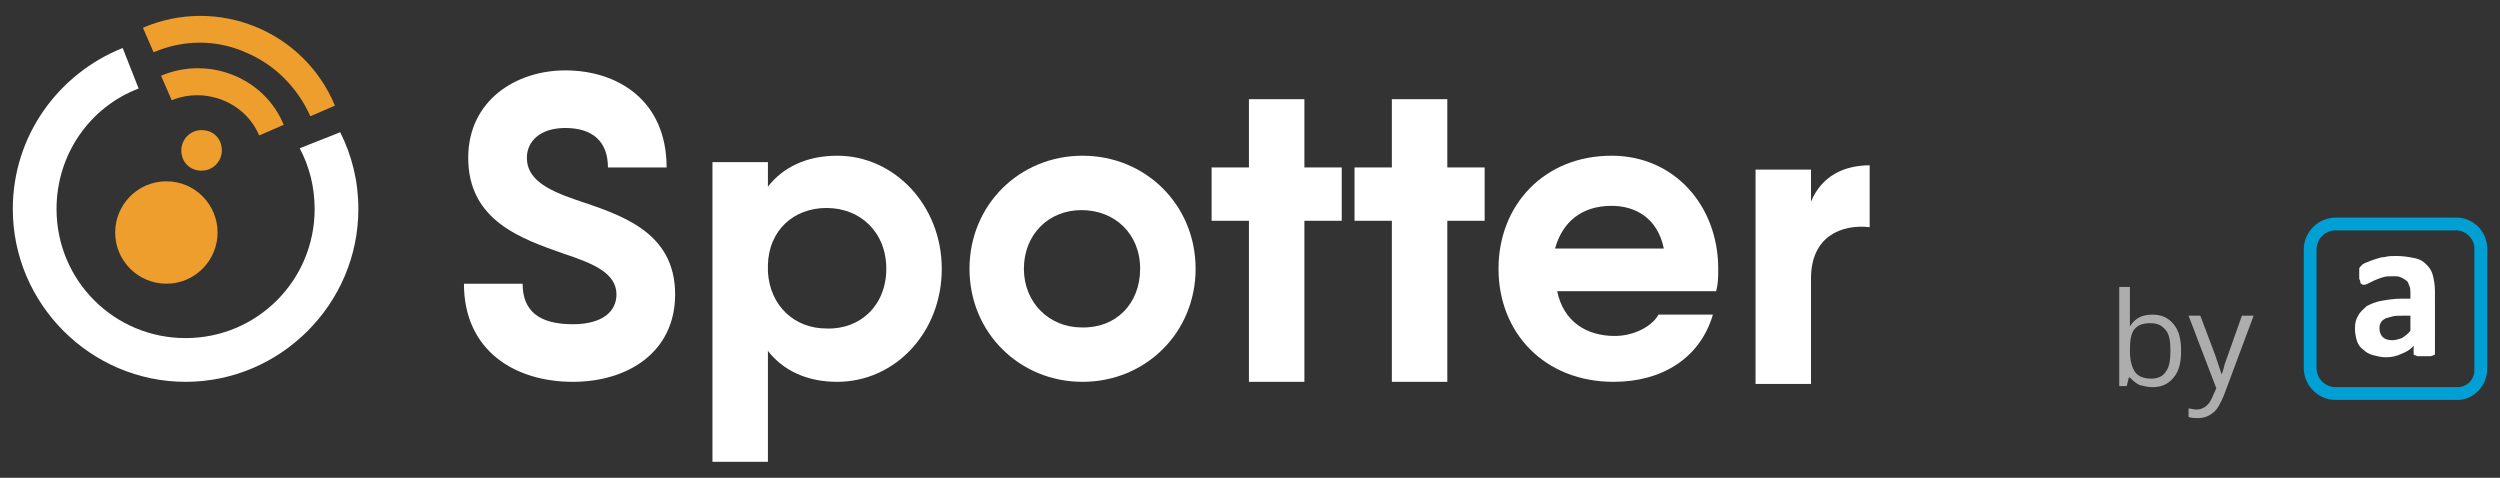 <?xml version="1.0" encoding="utf-8"?>
<!-- Generator: Adobe Illustrator 24.2.3, SVG Export Plug-In . SVG Version: 6.00 Build 0)  -->
<svg version="1.1" id="Capa_1" xmlns="http://www.w3.org/2000/svg" xmlns:xlink="http://www.w3.org/1999/xlink" x="0px" y="0px"
	 viewBox="0 0 234.4 44.8" style="enable-background:new 0 0 234.4 44.8;" xml:space="preserve">
<rect x="0" y="0" width="234.4" height="44.8" fill="#333333" stroke="none"/>
<style type="text/css">
	.st0{fill:white ;}
	.st1{fill:#ADADAD;}
	.st2{fill:#009FD4;}
	.st3{fill:#EE9E2C;}
</style>
<g>
	<g>
		<path class="st0" d="M43.5,26.6h5.5c0,2.6,1.6,3.8,4.7,3.8c2.8,0,4.1-1.2,4.1-2.8c0-2-2.2-2.9-4.9-3.8c-4-1.4-9-3.1-9-9
			c0-5.4,4.5-8.2,9.1-8.2c4.9,0,9.5,2.8,9.5,9.1h-5.5c0-2.4-1.4-3.7-4-3.7c-2.3,0-3.6,1.2-3.6,2.8c0,2,1.9,3,4.5,3.9
			c4.1,1.4,9.4,2.9,9.4,8.9c0,5.4-4.4,8.2-9.6,8.2C48.3,35.8,43.5,32.9,43.5,26.6z"/>
		<path class="st0" d="M88.3,25.2c0,6-4.4,10.6-9.8,10.6c-2.9,0-5.1-1.1-6.5-2.9v10.4h-5.2V15.2H72v2.3c1.4-1.8,3.6-2.9,6.5-2.9
			C83.9,14.6,88.3,19.3,88.3,25.2z M83.1,25.2c0-3.4-2.4-5.7-5.6-5.7c-3.1,0-5.4,2.1-5.5,5.3v0.7c0.2,3.2,2.5,5.3,5.5,5.3
			C80.7,30.9,83.1,28.6,83.1,25.2z"/>
		<path class="st0" d="M90.9,25.2c0-6,4.7-10.6,10.6-10.6s10.6,4.6,10.6,10.6s-4.7,10.6-10.6,10.6S90.9,31.2,90.9,25.2z M106.9,25.2
			c0-3.3-2.4-5.5-5.5-5.5c-3.1,0-5.4,2.3-5.4,5.5s2.4,5.5,5.4,5.5C104.6,30.8,106.9,28.5,106.9,25.2z"/>
		<path class="st0" d="M125.8,20.7h-3.5v15.1h-5.2V20.7h-3.5v-5h3.5V9.3h5.2v6.4h3.5V20.7z"/>
		<path class="st0" d="M139.2,20.7h-3.5v15.1h-5.2V20.7h-3.5v-5h3.5V9.3h5.2v6.4h3.5V20.7z"/>
		<path class="st0" d="M151.4,31.5c1.8,0,3.5-0.9,4.1-2l5.1,0c-1.2,4.1-4.8,6.3-9.3,6.3c-6.5,0-10.8-4.6-10.8-10.6
			s4.3-10.6,10.6-10.6c5.9,0,10,4.7,10,10.6c0,0.8,0,1.4-0.2,2.1H146C146.6,30.2,148.8,31.5,151.4,31.5z M156,23.3
			c-0.6-2.9-2.7-4-4.9-4c-2.8,0-4.6,1.5-5.3,4H156z"/>
		<path class="st0" d="M175.3,15.5v5.8c-2.7-0.3-5.5,0.9-5.5,4.8v9.9h-5.2V15.9h5.2v3C170.8,16.5,172.9,15.5,175.3,15.5z"/>
	</g>
	<g>
		<path class="st1" d="M201.8,29.5c0.9,0,1.5,0.3,2,0.9c0.5,0.6,0.7,1.4,0.7,2.5c0,1.1-0.2,1.9-0.7,2.5c-0.5,0.6-1.1,0.9-2,0.9
			c-0.4,0-0.8-0.1-1.2-0.2c-0.4-0.2-0.6-0.4-0.9-0.7h-0.1l-0.2,0.8h-0.7v-9.3h1v2.3c0,0.5,0,1,0,1.4h0
			C200.2,29.8,200.9,29.5,201.8,29.5z M201.6,30.3c-0.7,0-1.2,0.2-1.5,0.6c-0.3,0.4-0.4,1-0.4,2c0,0.9,0.2,1.6,0.5,2
			c0.3,0.4,0.8,0.6,1.5,0.6c0.6,0,1.1-0.2,1.4-0.7c0.3-0.4,0.4-1.1,0.4-1.9c0-0.9-0.1-1.5-0.4-1.9C202.7,30.5,202.3,30.3,201.6,30.3
			z"/>
		<path class="st1" d="M205.2,29.6h1.1l1.4,3.7c0.3,0.9,0.5,1.5,0.6,1.8h0c0.1-0.2,0.2-0.6,0.3-1c0.2-0.5,0.7-2,1.6-4.5h1.1
			l-2.8,7.5c-0.3,0.7-0.6,1.3-1,1.6c-0.4,0.3-0.8,0.5-1.4,0.5c-0.3,0-0.6,0-0.9-0.1v-0.8c0.2,0,0.5,0.1,0.7,0.1
			c0.7,0,1.2-0.4,1.5-1.1l0.4-0.9L205.2,29.6z"/>
	</g>
	<g>
		<path class="st2" d="M230.4,37.5H219c-1.7,0-3-1.4-3-3V23.4c0-1.7,1.4-3,3-3h11.3c1.6,0,2.9,1.3,2.9,2.9v11.3
			C233.2,36.2,231.9,37.5,230.4,37.5z M219,21.6c-1,0-1.8,0.8-1.8,1.8v11.1c0,1,0.8,1.8,1.8,1.8h11.4c0.9,0,1.6-0.7,1.6-1.6V23.3
			c0-0.9-0.8-1.7-1.7-1.7H219z"/>
	</g>
	<g>
		<path class="st0" d="M228.3,33.1c0,0.1,0,0.2-0.1,0.2c-0.1,0-0.2,0.1-0.3,0.1c-0.1,0-0.3,0-0.6,0c-0.3,0-0.5,0-0.6,0
			c-0.1,0-0.2-0.1-0.3-0.1c-0.1,0-0.1-0.1-0.1-0.2v-0.7c-0.3,0.4-0.7,0.6-1.2,0.8c-0.4,0.2-0.9,0.3-1.4,0.3c-0.4,0-0.8-0.1-1.2-0.2
			c-0.4-0.1-0.7-0.3-0.9-0.5c-0.3-0.2-0.5-0.5-0.6-0.8c-0.1-0.3-0.2-0.7-0.2-1.2c0-0.5,0.1-0.9,0.3-1.2c0.2-0.4,0.5-0.6,0.8-0.9
			c0.4-0.2,0.8-0.4,1.4-0.5c0.6-0.1,1.2-0.2,1.9-0.2h0.8v-0.5c0-0.3,0-0.5-0.1-0.7c-0.1-0.2-0.1-0.4-0.3-0.5
			c-0.1-0.1-0.3-0.2-0.5-0.3c-0.2-0.1-0.4-0.1-0.7-0.1c-0.4,0-0.7,0-1,0.1c-0.3,0.1-0.6,0.2-0.8,0.3c-0.2,0.1-0.4,0.2-0.6,0.3
			c-0.2,0.1-0.3,0.1-0.4,0.1c-0.1,0-0.1,0-0.2-0.1c-0.1,0-0.1-0.1-0.1-0.2c0-0.1-0.1-0.2-0.1-0.3c0-0.1,0-0.2,0-0.4
			c0-0.2,0-0.3,0-0.5c0-0.1,0.1-0.2,0.2-0.3c0.1-0.1,0.2-0.2,0.5-0.3c0.2-0.1,0.5-0.2,0.8-0.3c0.3-0.1,0.6-0.2,0.9-0.2
			c0.3-0.1,0.7-0.1,1.1-0.1c0.6,0,1.2,0.1,1.7,0.2c0.5,0.1,0.8,0.3,1.1,0.6c0.3,0.3,0.5,0.6,0.6,1c0.1,0.4,0.2,0.9,0.2,1.5V33.1z
			 M226.1,29.6h-0.9c-0.4,0-0.7,0-1,0.1c-0.3,0.1-0.5,0.1-0.6,0.2c-0.2,0.1-0.3,0.2-0.4,0.4c-0.1,0.2-0.1,0.3-0.1,0.5
			c0,0.3,0.1,0.6,0.3,0.8c0.2,0.2,0.5,0.3,0.9,0.3c0.3,0,0.6-0.1,0.9-0.2c0.3-0.2,0.6-0.4,0.8-0.7V29.6z"/>
	</g>
	<path class="st0" d="M13,8.3C8.5,10,5.3,14.4,5.3,19.6c0,6.7,5.4,12.1,12.1,12.1c6.7,0,12.1-5.4,12.1-12.1c0-2.1-0.5-4-1.4-5.7
		l3.8-1.5c1.1,2.2,1.7,4.6,1.7,7.2c0,8.9-7.3,16.2-16.2,16.2c-8.9,0-16.2-7.3-16.2-16.2c0-6.9,4.3-12.7,10.3-15.1"/>
	<g>
		<path class="st3" d="M20.4,21.8c0,2.6-2.1,4.8-4.8,4.8c-2.6,0-4.8-2.1-4.8-4.8c0-2.6,2.1-4.8,4.8-4.8C18.3,17,20.4,19.2,20.4,21.8
			z"/>
	</g>
	<g>
		<path class="st3" d="M20.8,14.1c0,1-0.8,1.9-1.9,1.9s-1.9-0.8-1.9-1.9c0-1,0.8-1.9,1.9-1.9S20.8,13,20.8,14.1z"/>
	</g>
	<g>
		<g>
			<path class="st3" d="M31.4,9.9c-2.9-7-11-10.3-18-7.3c0,0,0,0,0,0l1,2.3c2.8-1.2,5.9-1.2,8.6,0c2.7,1.1,4.9,3.3,6.1,6L31.4,9.9"
				/>
		</g>
		<g>
			<path class="st3" d="M15.1,7.1l1,2.3c3.2-1.3,6.9,0.2,8.2,3.3c0,0,0,0,0,0l2.3-1C24.8,7.3,19.6,5.2,15.1,7.1
				C15.2,7.1,15.2,7.1,15.1,7.1L15.1,7.1z"/>
		</g>
	</g>
</g>
</svg>
